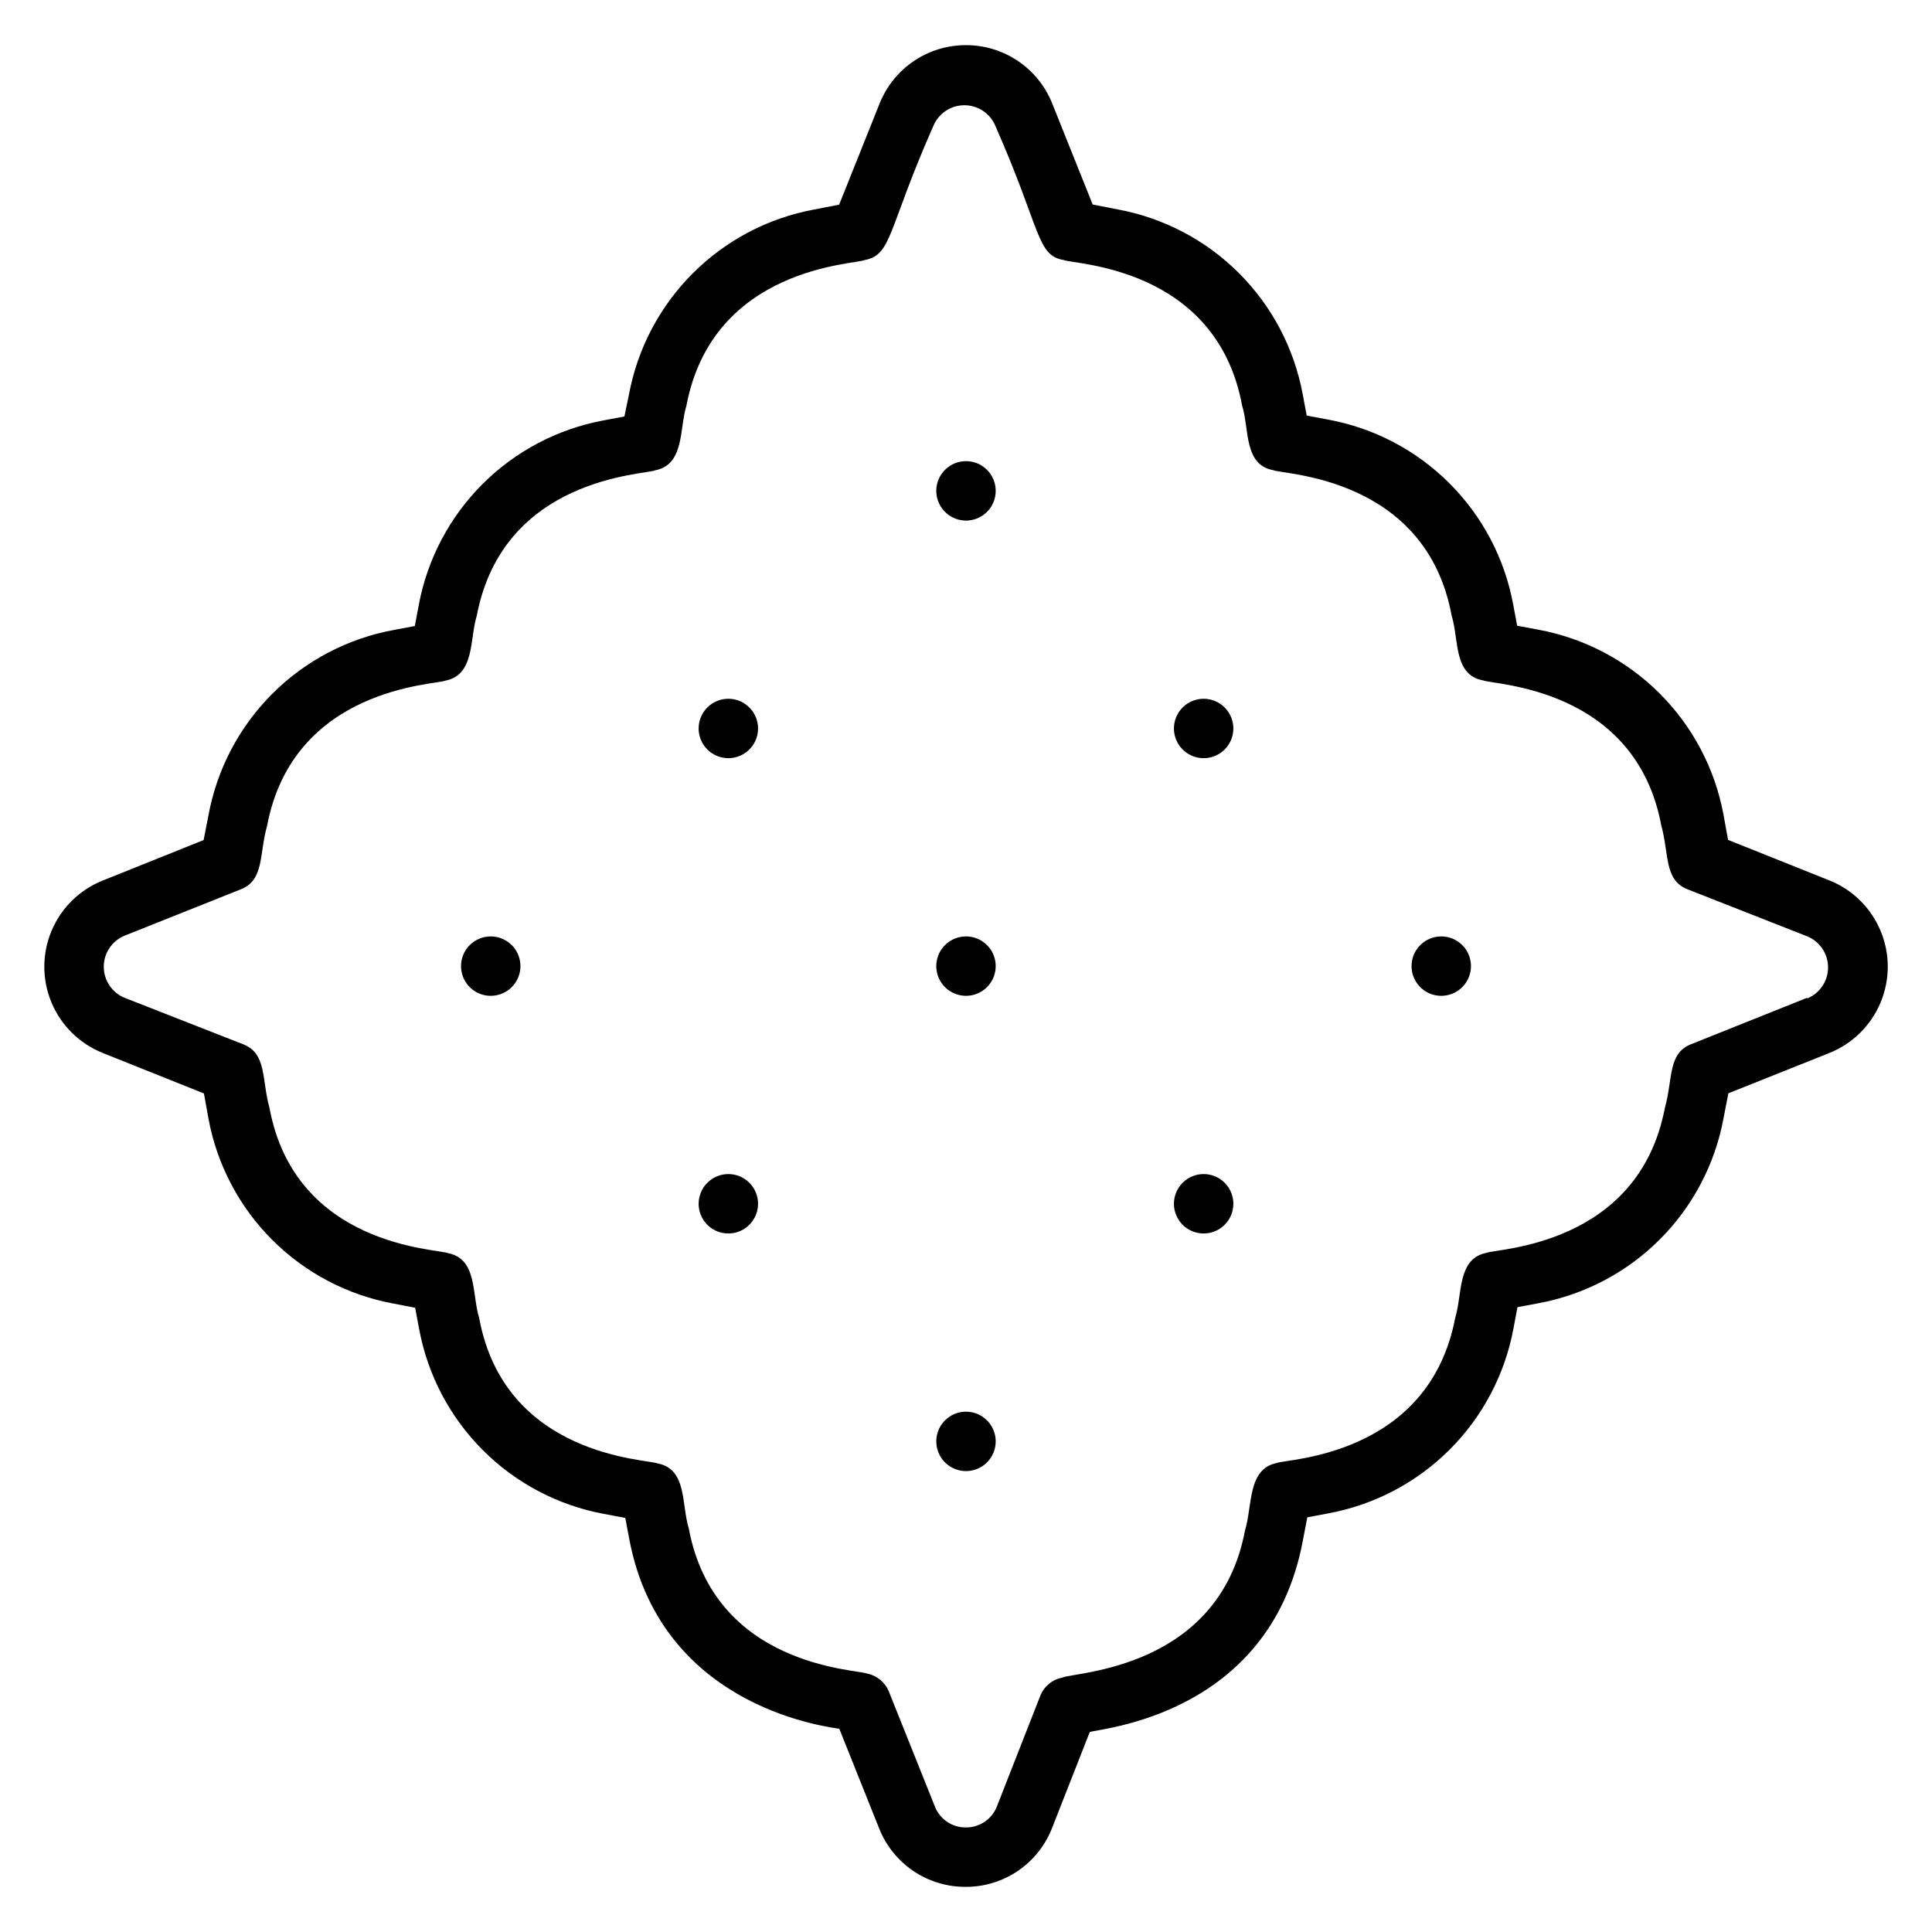 <?xml version="1.0" encoding="UTF-8"?>
<!-- Uploaded to: ICON Repo, www.svgrepo.com, Generator: ICON Repo Mixer Tools -->
<svg fill="#000000" width="800px" height="800px" version="1.1" viewBox="144 144 512 512" xmlns="http://www.w3.org/2000/svg">
 <g>
  <path d="m628.72 377.29-26.766-10.707-1.219-6.731c-2.266-12.148-8.156-23.328-16.898-32.066-8.738-8.738-19.914-14.629-32.066-16.898l-5.707-1.062-1.062-5.668c-2.258-12.164-8.152-23.359-16.91-32.102-8.758-8.746-19.961-14.625-32.133-16.863l-5.668-1.062-1.062-5.668c-2.258-12.156-8.152-23.344-16.902-32.086-8.746-8.742-19.938-14.625-32.102-16.875l-6.652-1.301-10.703-26.727c-1.816-4.578-4.969-8.508-9.047-11.273-4.078-2.766-8.895-4.242-13.82-4.234-4.938-0.016-9.762 1.457-13.848 4.223-4.086 2.766-7.242 6.699-9.062 11.285l-10.707 26.766-6.731 1.301h0.004c-12.152 2.266-23.328 8.156-32.066 16.895-8.742 8.742-14.633 19.918-16.898 32.066l-1.223 5.867-5.629 1.062c-12.109 2.269-23.25 8.141-31.969 16.852-8.715 8.707-14.598 19.844-16.875 31.953l-1.062 5.668-5.668 1.062c-12.168 2.254-23.363 8.145-32.113 16.895-8.746 8.746-14.637 19.945-16.891 32.109l-1.301 6.652-26.684 10.707c-6.144 2.438-11.051 7.242-13.613 13.34-2.562 6.094-2.562 12.961 0 19.055 2.562 6.098 7.469 10.902 13.613 13.34l26.766 10.707 1.219 6.769c2.266 12.16 8.164 23.344 16.922 32.082 8.758 8.734 19.957 14.605 32.121 16.844l5.707 1.102 1.062 5.629c2.25 12.16 8.137 23.352 16.875 32.102 8.742 8.746 19.93 14.641 32.09 16.902l5.668 1.062 1.062 5.668c8.738 45.934 55.105 49.91 55.656 50.223l10.547 26.371c1.82 4.609 4.996 8.559 9.105 11.324 4.113 2.769 8.965 4.227 13.922 4.184 4.957 0 9.797-1.504 13.879-4.316 4.086-2.812 7.219-6.797 8.988-11.426l9.918-25.27c1.891-0.945 47.586-3.938 56.441-50.539l1.219-6.375 5.629-1.062 0.004-0.004c12.156-2.254 23.348-8.141 32.094-16.879 8.746-8.742 14.641-19.926 16.906-32.082l1.062-5.668 5.668-1.062c12.145-2.266 23.312-8.148 32.047-16.883 8.734-8.73 14.617-19.902 16.879-32.043l1.301-6.691 26.727-10.668h-0.004c6.144-2.445 11.043-7.262 13.598-13.355 2.559-6.098 2.559-12.965 0-19.062-2.555-6.098-7.453-10.91-13.598-13.355zm-5.824 31.133-30.781 12.32c-6.18 2.481-4.762 9.211-6.887 16.766-6.965 36.84-44.871 37.352-47.23 38.496-7.871 1.496-6.414 10.98-8.344 17.199-7.008 36.84-44.871 37.391-47.23 38.496-7.871 1.535-6.453 11.219-8.5 17.949-6.965 36.762-45.145 37.43-48.375 38.926h-0.004c-2.656 0.5-4.871 2.328-5.863 4.84l-11.453 29.207c-1.285 3.422-4.57 5.684-8.227 5.668-3.656 0.059-6.961-2.176-8.266-5.59l-12.164-30.387c-0.996-2.488-3.191-4.297-5.824-4.801-2.559-1.18-40.383-1.691-47.23-38.535-1.969-6.336-0.395-15.742-8.305-17.16-2.637-1.18-40.422-1.691-47.23-38.535-1.969-6.336-0.434-15.742-8.344-17.199-2.637-1.18-40.383-1.652-47.23-38.496-2.086-7.559-0.707-14.367-6.887-16.809l-31.418-12.316c-3.387-1.348-5.606-4.621-5.606-8.266 0-3.644 2.219-6.918 5.606-8.266l30.781-12.281c6.18-2.481 4.762-9.25 6.887-16.766 6.965-36.84 44.871-37.391 47.23-38.496 7.871-1.535 6.414-10.98 8.344-17.199 7.008-36.879 44.793-37.352 47.23-38.535 7.871-1.496 6.414-10.941 8.344-17.199 7.008-36.801 44.832-37.352 47.23-38.535 7.281-1.418 5.984-7.871 18.145-35.426l0.008 0.004c1.348-3.387 4.621-5.609 8.266-5.609 3.644 0 6.918 2.223 8.266 5.609 12.164 27.551 10.824 34.203 18.105 35.426 2.598 1.18 40.383 1.691 47.23 38.535 1.969 6.336 0.395 15.742 8.305 17.16 2.637 1.18 40.422 1.691 47.23 38.535 1.969 6.336 0.434 15.742 8.344 17.16 2.637 1.219 40.383 1.691 47.23 38.535 2.086 7.559 0.707 14.328 6.887 16.809l31.73 12.469c3.359 1.359 5.559 4.621 5.559 8.246s-2.199 6.887-5.559 8.246z"/>
  <path d="m394.45 268.5c-2.262 2.246-2.945 5.637-1.727 8.586 1.215 2.945 4.086 4.871 7.277 4.871 3.188 0 6.059-1.926 7.277-4.871 1.215-2.949 0.531-6.34-1.73-8.586-3.07-3.051-8.027-3.051-11.098 0z"/>
  <path d="m520.4 394.45c-2.262 2.246-2.945 5.637-1.73 8.586 1.219 2.945 4.09 4.867 7.277 4.867 3.191 0 6.062-1.922 7.277-4.867 1.219-2.949 0.535-6.34-1.727-8.586-3.07-3.051-8.027-3.051-11.098 0z"/>
  <path d="m268.5 394.45c-2.262 2.246-2.941 5.637-1.727 8.586 1.215 2.945 4.09 4.867 7.277 4.867s6.062-1.922 7.277-4.867c1.215-2.949 0.531-6.34-1.727-8.586-3.07-3.051-8.031-3.051-11.102 0z"/>
  <path d="m394.45 520.4c-2.262 2.246-2.945 5.637-1.727 8.582 1.215 2.949 4.086 4.871 7.277 4.871 3.188 0 6.059-1.922 7.277-4.871 1.215-2.945 0.531-6.336-1.73-8.582-3.07-3.055-8.027-3.055-11.098 0z"/>
  <path d="m331.47 331.47c-2.262 2.246-2.941 5.637-1.727 8.586 1.215 2.945 4.09 4.867 7.277 4.867s6.059-1.922 7.277-4.867c1.215-2.949 0.531-6.34-1.73-8.586-3.07-3.051-8.027-3.051-11.098 0z"/>
  <path d="m457.43 457.43c-2.262 2.246-2.945 5.637-1.727 8.582 1.215 2.949 4.086 4.871 7.277 4.871 3.188 0 6.059-1.922 7.277-4.871 1.215-2.945 0.531-6.336-1.73-8.582-3.07-3.055-8.027-3.055-11.098 0z"/>
  <path d="m457.43 331.47c-2.262 2.246-2.945 5.637-1.727 8.586 1.215 2.945 4.086 4.867 7.277 4.867 3.188 0 6.059-1.922 7.277-4.867 1.215-2.949 0.531-6.34-1.73-8.586-3.07-3.051-8.027-3.051-11.098 0z"/>
  <path d="m331.47 457.43c-2.262 2.246-2.941 5.637-1.727 8.582 1.215 2.949 4.09 4.871 7.277 4.871s6.059-1.922 7.277-4.871c1.215-2.945 0.531-6.336-1.73-8.582-3.07-3.055-8.027-3.055-11.098 0z"/>
  <path d="m394.45 394.45c-2.262 2.246-2.945 5.637-1.727 8.586 1.215 2.945 4.086 4.867 7.277 4.867 3.188 0 6.059-1.922 7.277-4.867 1.215-2.949 0.531-6.34-1.73-8.586-3.07-3.051-8.027-3.051-11.098 0z"/>
 </g>
</svg>